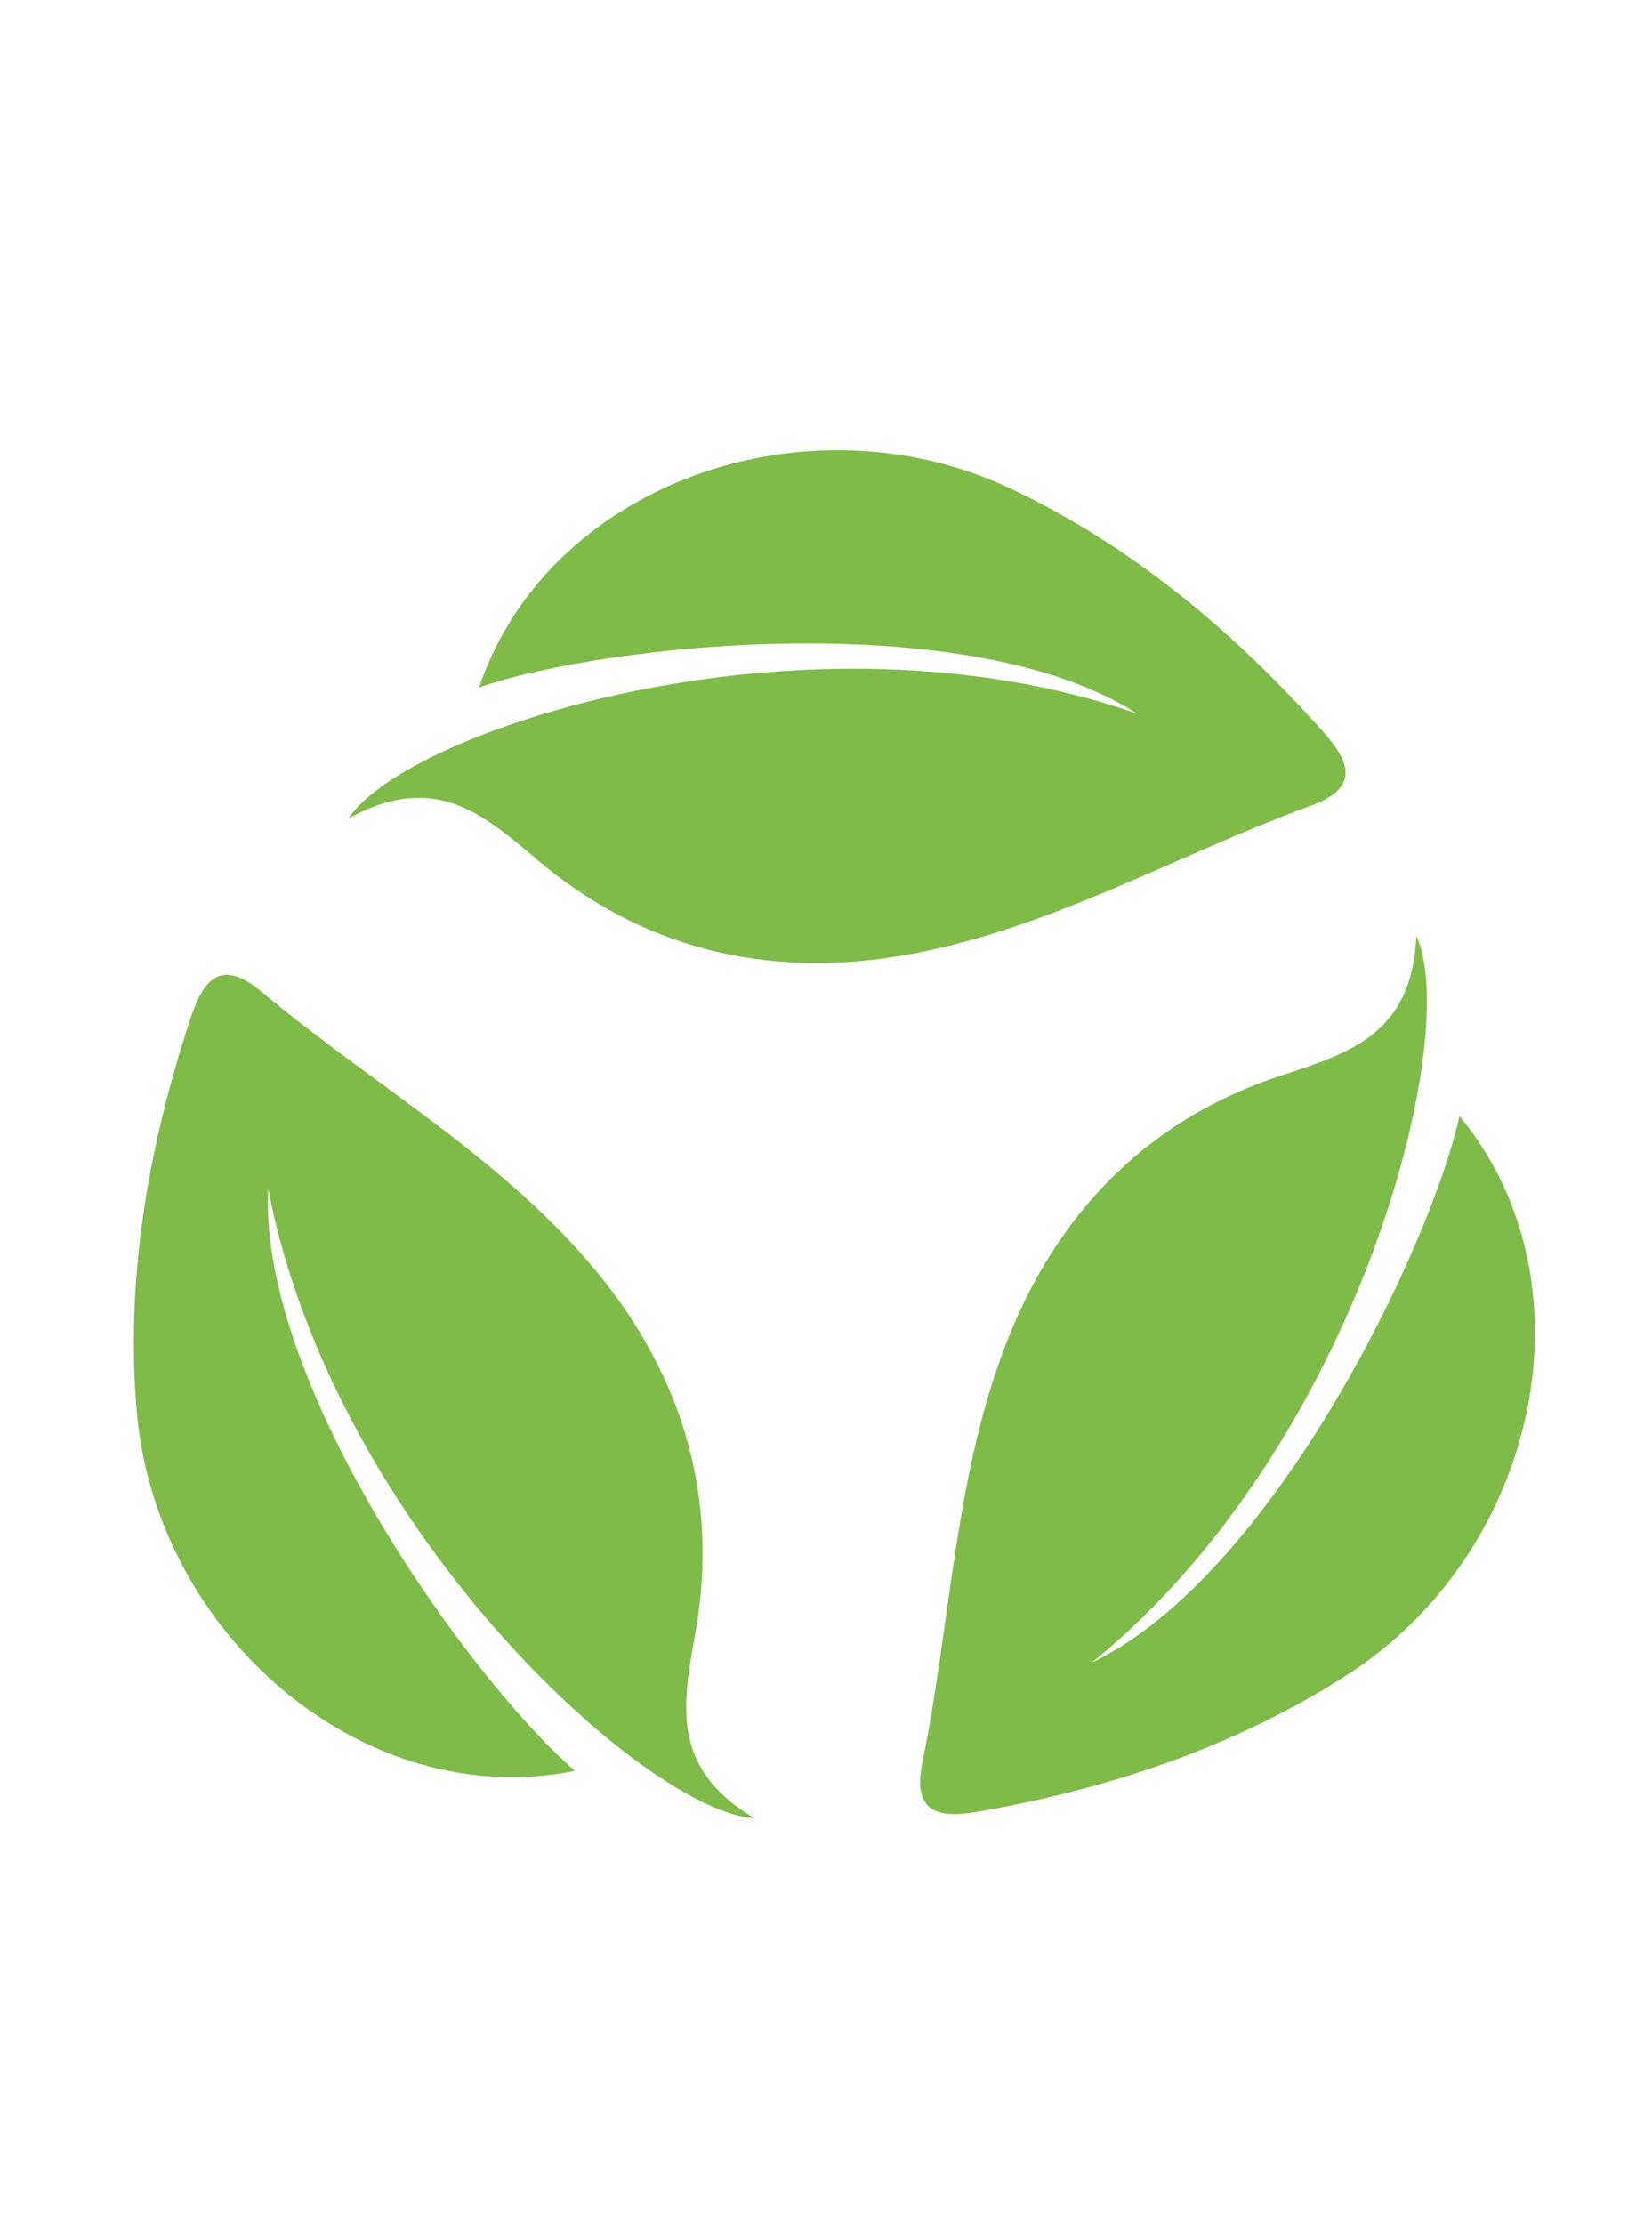 <?xml version="1.0" encoding="utf-8"?>
<!-- Generator: Adobe Illustrator 27.1.1, SVG Export Plug-In . SVG Version: 6.00 Build 0)  -->
<svg version="1.1" id="Warstwa_1" xmlns="http://www.w3.org/2000/svg" xmlns:xlink="http://www.w3.org/1999/xlink" x="0px" y="0px"
	 viewBox="0 0 589.6 793.7" style="enable-background:new 0 0 589.6 793.7;" xml:space="preserve">
<style type="text/css">
	.st0{fill:#7EBB49;}
</style>
<path class="st0" d="M405.7,254.6c-59.6-38.3-188.5-25.2-234.7-9.3c24.4-72.5,117-105.6,190.3-70.7c42.8,20.4,78.8,50.6,110.4,85.9
	c9.2,10.3,14.8,20.2-3.8,27c-49.1,17.9-94.7,45.1-147.2,53.7c-48.1,7.9-92.1-3.2-128.6-34.1c-20.1-17-37.2-31.9-67.8-15
	C145.7,259.8,289.2,214,405.7,254.6z"/>
<path class="st0" d="M95.7,424.1c-3.4,70.7,72.5,175.8,109.5,207.8c-75,15.2-150-48.4-156.5-129.3C44.9,455.3,53,409,67.8,364
	c4.3-13.1,10.1-22.9,25.3-10.3c40,33.5,86.4,59.4,120.2,100.5c30.9,37.7,43.3,81.3,34.9,128.4c-4.6,25.8-9,48.2,21,66.2
	C230.5,646.5,118.9,545.2,95.7,424.1z"/>
<path class="st0" d="M389.8,593.2c63.9-30.6,120.4-147.2,131.1-194.9c48.9,58.9,28.5,155-39.7,199.1c-39.8,25.7-84.4,40.6-131,48.9
	c-13.6,2.4-25,2-21-17.4c10.5-51.1,11.3-104.3,31.5-153.5c18.5-45.1,51-76.7,96.5-91.6c25-8.2,46.7-14.9,48.3-49.8
	C521.8,369.1,485.5,515.4,389.8,593.2z"/>
</svg>
